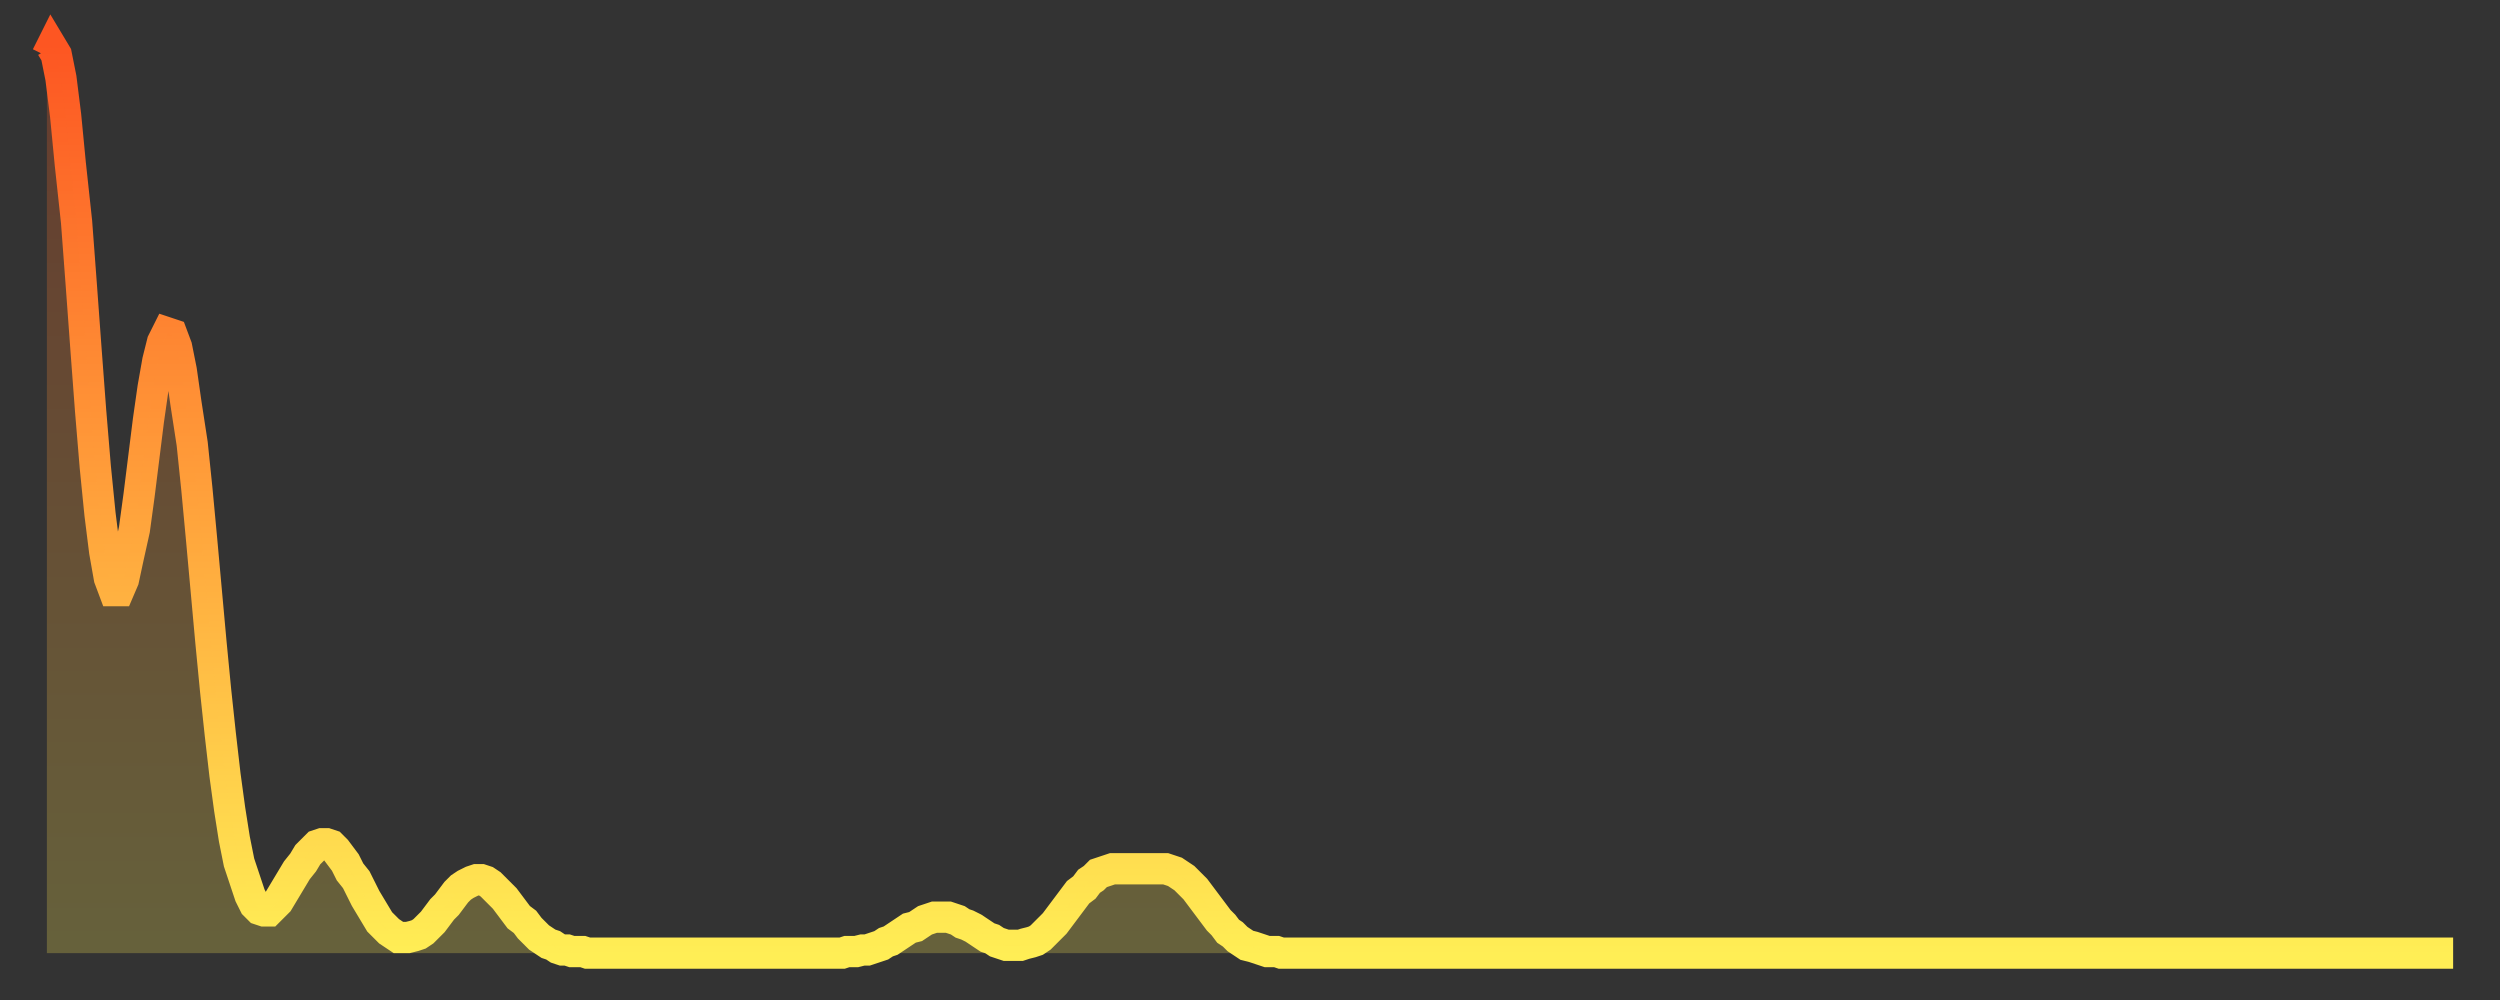 <?xml version="1.0" encoding="utf-8" ?>
<svg baseProfile="full" height="64" version="1.1" width="160" xmlns="http://www.w3.org/2000/svg" xmlns:ev="http://www.w3.org/2001/xml-events" xmlns:xlink="http://www.w3.org/1999/xlink"><rect width="100%" height="100%" fill="#333333" stroke="none"/><defs><linearGradient id="id4982" x1="0" x2="0" y1="0" y2="1"><stop offset="0%" stop-color="#fd5622" /><stop offset="50%" stop-color="#ffa13b" /><stop offset="100%" stop-color="#ffee55" /></linearGradient></defs><g transform="translate(3,3)"><g><path d="M 0.0 0.6 L 0.3 0.0 0.6 0.5 0.9 2.0 1.2 4.4 1.5 7.5 1.9 11.2 2.2 15.2 2.5 19.3 2.8 23.3 3.1 26.9 3.4 29.9 3.7 32.3 4.0 34.0 4.3 34.8 4.6 34.8 4.9 34.1 5.2 32.7 5.6 30.9 5.9 28.7 6.2 26.3 6.5 23.9 6.8 21.8 7.1 20.1 7.4 18.9 7.7 18.3 8.0 18.4 8.3 19.2 8.6 20.7 8.9 22.8 9.3 25.4 9.6 28.3 9.9 31.5 10.2 34.8 10.5 38.1 10.8 41.2 11.1 44.0 11.4 46.6 11.7 48.8 12.0 50.7 12.3 52.2 12.7 53.4 13.0 54.3 13.3 54.9 13.6 55.2 13.9 55.3 14.2 55.3 14.5 55.0 14.8 54.7 15.1 54.2 15.4 53.7 15.7 53.2 16.0 52.7 16.4 52.2 16.7 51.7 17.0 51.4 17.3 51.1 17.6 51.0 17.9 51.0 18.2 51.1 18.5 51.4 18.8 51.8 19.1 52.2 19.4 52.8 19.8 53.3 20.1 53.9 20.4 54.5 20.7 55.0 21.0 55.5 21.3 56.0 21.6 56.3 21.9 56.6 22.2 56.8 22.5 57.0 22.8 57.0 23.1 57.0 23.5 56.9 23.8 56.8 24.1 56.6 24.4 56.3 24.7 56.0 25.0 55.6 25.3 55.2 25.6 54.9 25.9 54.5 26.2 54.1 26.5 53.8 26.8 53.6 27.2 53.4 27.5 53.3 27.8 53.3 28.1 53.4 28.4 53.6 28.7 53.9 29.0 54.2 29.3 54.5 29.6 54.9 29.9 55.3 30.2 55.7 30.6 56.0 30.9 56.4 31.2 56.7 31.5 57.0 31.8 57.2 32.1 57.4 32.4 57.5 32.7 57.7 33.0 57.8 33.3 57.8 33.6 57.9 33.9 57.9 34.3 57.9 34.6 58.0 34.9 58.0 35.2 58.0 35.5 58.0 35.8 58.0 36.1 58.0 36.4 58.0 36.7 58.0 37.0 58.0 37.3 58.0 37.7 58.0 38.0 58.0 38.3 58.0 38.6 58.0 38.9 58.0 39.2 58.0 39.5 58.0 39.8 58.0 40.1 58.0 40.4 58.0 40.7 58.0 41.0 58.0 41.4 58.0 41.7 58.0 42.0 58.0 42.3 58.0 42.6 58.0 42.9 58.0 43.2 58.0 43.5 58.0 43.8 58.0 44.1 58.0 44.4 58.0 44.7 58.0 45.1 58.0 45.4 58.0 45.7 58.0 46.0 58.0 46.3 58.0 46.6 58.0 46.9 58.0 47.2 58.0 47.5 58.0 47.8 58.0 48.1 58.0 48.5 58.0 48.8 58.0 49.1 58.0 49.4 58.0 49.7 58.0 50.0 58.0 50.3 58.0 50.6 58.0 50.9 58.0 51.2 57.9 51.5 57.9 51.8 57.9 52.2 57.8 52.5 57.8 52.8 57.7 53.1 57.6 53.4 57.5 53.7 57.3 54.0 57.2 54.3 57.0 54.6 56.8 54.9 56.6 55.2 56.4 55.6 56.3 55.9 56.1 56.2 55.9 56.5 55.8 56.8 55.7 57.1 55.7 57.4 55.7 57.7 55.7 58.0 55.8 58.3 55.9 58.6 56.1 58.9 56.2 59.3 56.4 59.6 56.6 59.9 56.8 60.2 57.0 60.5 57.1 60.8 57.3 61.1 57.4 61.4 57.5 61.7 57.5 62.0 57.5 62.3 57.5 62.6 57.4 63.0 57.3 63.3 57.2 63.6 57.0 63.9 56.7 64.2 56.4 64.5 56.1 64.8 55.7 65.1 55.3 65.4 54.9 65.7 54.5 66.0 54.1 66.4 53.8 66.7 53.4 67.0 53.2 67.3 52.9 67.6 52.8 67.9 52.7 68.2 52.6 68.5 52.6 68.8 52.6 69.1 52.6 69.4 52.6 69.7 52.6 70.1 52.6 70.4 52.6 70.7 52.6 71.0 52.6 71.3 52.6 71.6 52.6 71.9 52.7 72.2 52.8 72.5 53.0 72.8 53.2 73.1 53.5 73.5 53.9 73.8 54.3 74.1 54.7 74.4 55.1 74.7 55.5 75.0 55.9 75.3 56.2 75.6 56.6 75.9 56.8 76.2 57.1 76.5 57.3 76.8 57.5 77.2 57.6 77.5 57.7 77.8 57.8 78.1 57.9 78.4 57.9 78.7 57.9 79.0 58.0 79.3 58.0 79.6 58.0 79.9 58.0 80.2 58.0 80.5 58.0 80.9 58.0 81.2 58.0 81.5 58.0 81.8 58.0 82.1 58.0 82.4 58.0 82.7 58.0 83.0 58.0 83.3 58.0 83.6 58.0 83.9 58.0 84.3 58.0 84.6 58.0 84.9 58.0 85.2 58.0 85.5 58.0 85.8 58.0 86.1 58.0 86.4 58.0 86.7 58.0 87.0 58.0 87.3 58.0 87.6 58.0 88.0 58.0 88.3 58.0 88.6 58.0 88.9 58.0 89.2 58.0 89.5 58.0 89.8 58.0 90.1 58.0 90.4 58.0 90.7 58.0 91.0 58.0 91.4 58.0 91.7 58.0 92.0 58.0 92.3 58.0 92.6 58.0 92.9 58.0 93.2 58.0 93.5 58.0 93.8 58.0 94.1 58.0 94.4 58.0 94.7 58.0 95.1 58.0 95.4 58.0 95.7 58.0 96.0 58.0 96.3 58.0 96.6 58.0 96.9 58.0 97.2 58.0 97.5 58.0 97.8 58.0 98.1 58.0 98.4 58.0 98.8 58.0 99.1 58.0 99.4 58.0 99.7 58.0 100.0 58.0 100.3 58.0 100.6 58.0 100.9 58.0 101.2 58.0 101.5 58.0 101.8 58.0 102.2 58.0 102.5 58.0 102.8 58.0 103.1 58.0 103.4 58.0 103.7 58.0 104.0 58.0 104.3 58.0 104.6 58.0 104.9 58.0 105.2 58.0 105.5 58.0 105.9 58.0 106.2 58.0 106.5 58.0 106.8 58.0 107.1 58.0 107.4 58.0 107.7 58.0 108.0 58.0 108.3 58.0 108.6 58.0 108.9 58.0 109.3 58.0 109.6 58.0 109.9 58.0 110.2 58.0 110.5 58.0 110.8 58.0 111.1 58.0 111.4 58.0 111.7 58.0 112.0 58.0 112.3 58.0 112.6 58.0 113.0 58.0 113.3 58.0 113.6 58.0 113.9 58.0 114.2 58.0 114.5 58.0 114.8 58.0 115.1 58.0 115.4 58.0 115.7 58.0 116.0 58.0 116.3 58.0 116.7 58.0 117.0 58.0 117.3 58.0 117.6 58.0 117.9 58.0 118.2 58.0 118.5 58.0 118.8 58.0 119.1 58.0 119.4 58.0 119.7 58.0 120.1 58.0 120.4 58.0 120.7 58.0 121.0 58.0 121.3 58.0 121.6 58.0 121.9 58.0 122.2 58.0 122.5 58.0 122.8 58.0 123.1 58.0 123.4 58.0 123.8 58.0 124.1 58.0 124.4 58.0 124.7 58.0 125.0 58.0 125.3 58.0 125.6 58.0 125.9 58.0 126.2 58.0 126.5 58.0 126.8 58.0 127.2 58.0 127.5 58.0 127.8 58.0 128.1 58.0 128.4 58.0 128.7 58.0 129.0 58.0 129.3 58.0 129.6 58.0 129.9 58.0 130.2 58.0 130.5 58.0 130.9 58.0 131.2 58.0 131.5 58.0 131.8 58.0 132.1 58.0 132.4 58.0 132.7 58.0 133.0 58.0 133.3 58.0 133.6 58.0 133.9 58.0 134.2 58.0 134.6 58.0 134.9 58.0 135.2 58.0 135.5 58.0 135.8 58.0 136.1 58.0 136.4 58.0 136.7 58.0 137.0 58.0 137.3 58.0 137.6 58.0 138.0 58.0 138.3 58.0 138.6 58.0 138.9 58.0 139.2 58.0 139.5 58.0 139.8 58.0 140.1 58.0 140.4 58.0 140.7 58.0 141.0 58.0 141.3 58.0 141.7 58.0 142.0 58.0 142.3 58.0 142.6 58.0 142.9 58.0 143.2 58.0 143.5 58.0 143.8 58.0 144.1 58.0 144.4 58.0 144.7 58.0 145.1 58.0 145.4 58.0 145.7 58.0 146.0 58.0 146.3 58.0 146.6 58.0 146.9 58.0 147.2 58.0 147.5 58.0 147.8 58.0 148.1 58.0 148.4 58.0 148.8 58.0 149.1 58.0 149.4 58.0 149.7 58.0 150.0 58.0 150.3 58.0 150.6 58.0 150.9 58.0 151.2 58.0 151.5 58.0 151.8 58.0 152.1 58.0 152.5 58.0 152.8 58.0 153.1 58.0 153.4 58.0 153.7 58.0 154.0 58.0" fill="none" id="graph-curve" opacity="1" stroke="url(#id4982)" stroke-width="2" /><path d="M 0 58 L 0.0 0.6 0.3 0.0 0.6 0.5 0.9 2.0 1.2 4.4 1.5 7.5 1.9 11.2 2.2 15.2 2.5 19.3 2.8 23.3 3.1 26.9 3.4 29.9 3.7 32.3 4.0 34.0 4.3 34.8 4.6 34.8 4.9 34.1 5.2 32.7 5.6 30.9 5.9 28.7 6.2 26.3 6.5 23.9 6.8 21.8 7.1 20.1 7.4 18.9 7.7 18.3 8.0 18.4 8.3 19.2 8.6 20.7 8.9 22.8 9.3 25.4 9.6 28.3 9.9 31.5 10.2 34.8 10.5 38.1 10.8 41.2 11.1 44.0 11.4 46.6 11.7 48.8 12.0 50.7 12.3 52.2 12.7 53.4 13.0 54.3 13.3 54.9 13.6 55.2 13.9 55.3 14.2 55.3 14.5 55.0 14.8 54.7 15.1 54.2 15.4 53.7 15.7 53.2 16.0 52.7 16.4 52.2 16.7 51.7 17.0 51.4 17.3 51.1 17.6 51.0 17.9 51.0 18.2 51.1 18.5 51.4 18.8 51.8 19.1 52.2 19.4 52.8 19.8 53.3 20.1 53.9 20.4 54.5 20.7 55.0 21.0 55.5 21.3 56.0 21.6 56.3 21.9 56.6 22.2 56.8 22.5 57.0 22.8 57.0 23.1 57.0 23.5 56.9 23.8 56.8 24.1 56.6 24.4 56.3 24.7 56.0 25.0 55.6 25.3 55.2 25.6 54.9 25.9 54.5 26.2 54.1 26.5 53.8 26.8 53.6 27.2 53.4 27.5 53.3 27.8 53.3 28.1 53.4 28.4 53.6 28.7 53.9 29.0 54.2 29.3 54.5 29.6 54.9 29.9 55.3 30.2 55.7 30.6 56.0 30.9 56.4 31.2 56.7 31.5 57.0 31.8 57.2 32.1 57.4 32.4 57.5 32.7 57.7 33.0 57.8 33.3 57.8 33.6 57.9 33.9 57.9 34.3 57.9 34.6 58.0 34.9 58.0 35.2 58.0 35.5 58.0 35.8 58.0 36.1 58.0 36.4 58.0 36.7 58.0 37.0 58.0 37.3 58.0 37.7 58.0 38.0 58.0 38.3 58.0 38.6 58.0 38.9 58.0 39.2 58.0 39.5 58.0 39.8 58.0 40.1 58.0 40.4 58.0 40.7 58.0 41.0 58.0 41.4 58.0 41.7 58.0 42.0 58.0 42.3 58.0 42.6 58.0 42.9 58.0 43.2 58.0 43.5 58.0 43.8 58.0 44.1 58.0 44.4 58.0 44.7 58.0 45.1 58.0 45.4 58.0 45.7 58.0 46.0 58.0 46.3 58.0 46.6 58.0 46.9 58.0 47.2 58.0 47.5 58.0 47.8 58.0 48.1 58.0 48.5 58.0 48.8 58.0 49.1 58.0 49.4 58.0 49.7 58.0 50.0 58.0 50.3 58.0 50.6 58.0 50.9 58.0 51.2 57.9 51.5 57.9 51.8 57.9 52.2 57.8 52.5 57.8 52.8 57.7 53.1 57.6 53.4 57.5 53.7 57.3 54.0 57.2 54.3 57.0 54.6 56.8 54.9 56.6 55.2 56.4 55.6 56.3 55.9 56.1 56.2 55.9 56.5 55.8 56.8 55.7 57.1 55.7 57.4 55.7 57.7 55.7 58.0 55.8 58.3 55.9 58.6 56.1 58.9 56.2 59.3 56.4 59.6 56.6 59.9 56.8 60.2 57.0 60.5 57.1 60.8 57.3 61.1 57.4 61.4 57.5 61.7 57.5 62.0 57.5 62.3 57.5 62.6 57.4 63.0 57.3 63.3 57.2 63.6 57.0 63.9 56.7 64.2 56.4 64.5 56.1 64.8 55.7 65.1 55.3 65.4 54.9 65.7 54.5 66.0 54.1 66.4 53.8 66.7 53.4 67.0 53.2 67.3 52.9 67.6 52.8 67.9 52.7 68.2 52.6 68.5 52.6 68.8 52.6 69.1 52.6 69.4 52.6 69.7 52.6 70.1 52.6 70.4 52.6 70.7 52.6 71.0 52.6 71.3 52.6 71.6 52.6 71.9 52.7 72.2 52.8 72.5 53.0 72.8 53.2 73.1 53.5 73.5 53.9 73.8 54.3 74.1 54.7 74.4 55.1 74.7 55.5 75.0 55.9 75.3 56.2 75.6 56.6 75.9 56.8 76.2 57.1 76.5 57.3 76.8 57.5 77.2 57.6 77.5 57.7 77.8 57.8 78.1 57.9 78.4 57.9 78.7 57.9 79.0 58.0 79.3 58.0 79.6 58.0 79.9 58.0 80.2 58.0 80.5 58.0 80.9 58.0 81.2 58.0 81.5 58.0 81.8 58.0 82.1 58.0 82.4 58.0 82.7 58.0 83.0 58.0 83.3 58.0 83.6 58.0 83.9 58.0 84.3 58.0 84.6 58.0 84.9 58.0 85.2 58.0 85.5 58.0 85.8 58.0 86.1 58.0 86.4 58.0 86.7 58.0 87.0 58.0 87.3 58.0 87.6 58.0 88.0 58.0 88.3 58.0 88.6 58.0 88.9 58.0 89.2 58.0 89.5 58.0 89.8 58.0 90.1 58.0 90.4 58.0 90.7 58.0 91.0 58.0 91.4 58.0 91.7 58.0 92.0 58.0 92.3 58.0 92.6 58.0 92.9 58.0 93.2 58.0 93.5 58.0 93.8 58.0 94.1 58.0 94.4 58.0 94.7 58.0 95.1 58.0 95.4 58.0 95.7 58.0 96.0 58.0 96.3 58.0 96.6 58.0 96.9 58.0 97.2 58.0 97.5 58.0 97.8 58.0 98.1 58.0 98.4 58.0 98.8 58.0 99.1 58.0 99.4 58.0 99.7 58.0 100.0 58.0 100.3 58.0 100.6 58.0 100.9 58.0 101.2 58.0 101.5 58.0 101.8 58.0 102.2 58.0 102.5 58.0 102.8 58.0 103.1 58.0 103.4 58.0 103.7 58.0 104.0 58.0 104.3 58.0 104.6 58.0 104.9 58.0 105.2 58.0 105.5 58.0 105.9 58.0 106.2 58.0 106.5 58.0 106.8 58.0 107.1 58.0 107.4 58.0 107.7 58.0 108.0 58.0 108.3 58.0 108.6 58.0 108.9 58.0 109.3 58.0 109.6 58.0 109.9 58.0 110.2 58.0 110.5 58.0 110.8 58.0 111.1 58.0 111.4 58.0 111.7 58.0 112.0 58.0 112.3 58.0 112.6 58.0 113.0 58.0 113.3 58.0 113.6 58.0 113.9 58.0 114.2 58.0 114.5 58.0 114.8 58.0 115.1 58.0 115.4 58.0 115.7 58.0 116.0 58.0 116.3 58.0 116.7 58.0 117.0 58.0 117.3 58.0 117.6 58.0 117.9 58.0 118.2 58.0 118.5 58.0 118.8 58.0 119.1 58.0 119.4 58.0 119.7 58.0 120.1 58.0 120.4 58.0 120.7 58.0 121.0 58.0 121.3 58.0 121.6 58.0 121.9 58.0 122.2 58.0 122.5 58.0 122.8 58.0 123.1 58.0 123.4 58.0 123.8 58.0 124.1 58.0 124.4 58.0 124.7 58.0 125.0 58.0 125.3 58.0 125.6 58.0 125.9 58.0 126.2 58.0 126.5 58.0 126.8 58.0 127.2 58.0 127.5 58.0 127.8 58.0 128.1 58.0 128.4 58.0 128.7 58.0 129.0 58.0 129.3 58.0 129.6 58.0 129.9 58.0 130.2 58.0 130.5 58.0 130.9 58.0 131.2 58.0 131.5 58.0 131.8 58.0 132.1 58.0 132.4 58.0 132.7 58.0 133.0 58.0 133.3 58.0 133.6 58.0 133.9 58.0 134.2 58.0 134.6 58.0 134.9 58.0 135.2 58.0 135.5 58.0 135.8 58.0 136.1 58.0 136.4 58.0 136.7 58.0 137.0 58.0 137.3 58.0 137.6 58.0 138.0 58.0 138.3 58.0 138.6 58.0 138.9 58.0 139.2 58.0 139.5 58.0 139.8 58.0 140.1 58.0 140.4 58.0 140.7 58.0 141.0 58.0 141.3 58.0 141.7 58.0 142.0 58.0 142.3 58.0 142.6 58.0 142.9 58.0 143.2 58.0 143.5 58.0 143.8 58.0 144.1 58.0 144.4 58.0 144.7 58.0 145.1 58.0 145.4 58.0 145.7 58.0 146.0 58.0 146.3 58.0 146.6 58.0 146.9 58.0 147.2 58.0 147.5 58.0 147.8 58.0 148.1 58.0 148.4 58.0 148.8 58.0 149.1 58.0 149.4 58.0 149.7 58.0 150.0 58.0 150.3 58.0 150.6 58.0 150.9 58.0 151.2 58.0 151.5 58.0 151.8 58.0 152.1 58.0 152.5 58.0 152.8 58.0 153.1 58.0 153.4 58.0 153.7 58.0 154.0 58.0 154 58" fill="url(#id4982)" fill-opacity=".25" id="graph-shadow" /></g></g></svg>